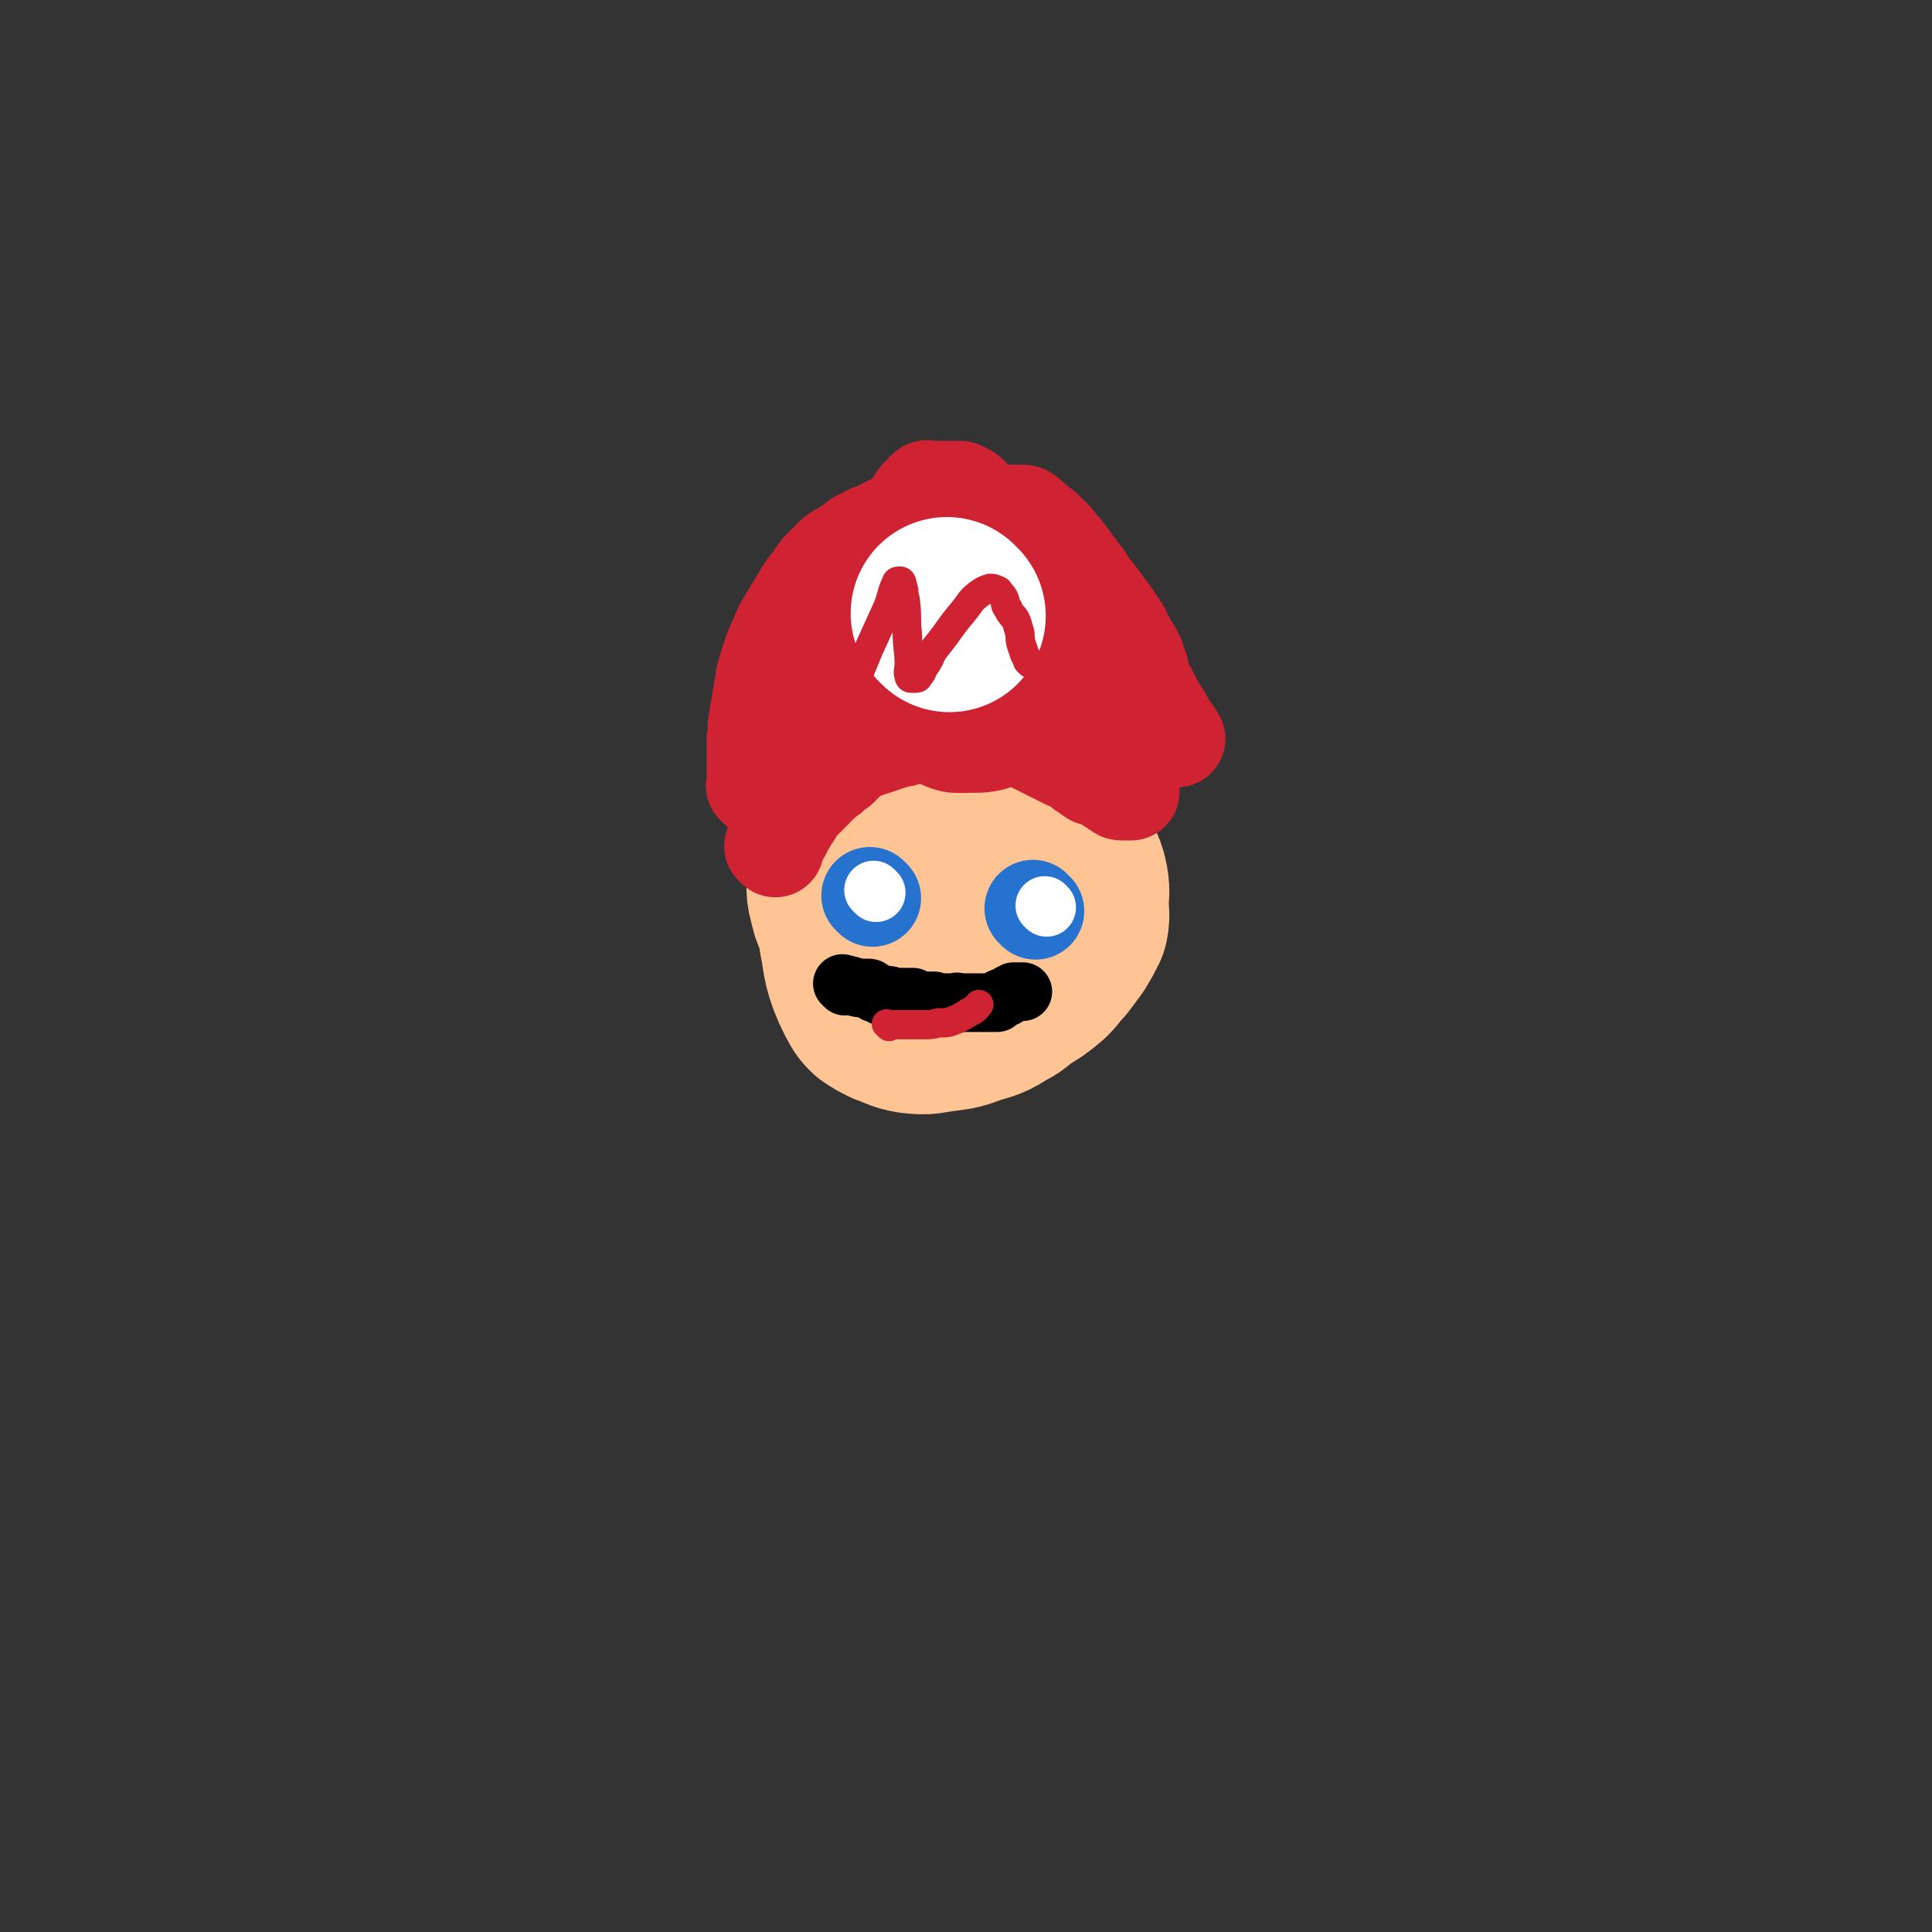 <svg viewBox='0 0 1054 1054' version='1.1' xmlns='http://www.w3.org/2000/svg' xmlns:xlink='http://www.w3.org/1999/xlink'><rect x="0" y="0" width="1054" height="1054" fill="#333333" stroke="none"/><g fill='none' stroke='#FFC493' stroke-width='105' stroke-linecap='round' stroke-linejoin='round'><path d='M503,438c-1,-1 -1,-1 -1,-1 -1,-1 -1,0 -2,0 -3,1 -3,0 -6,2 -3,1 -3,1 -6,3 -3,3 -4,3 -6,7 -3,6 -3,6 -4,13 0,7 0,7 1,15 2,9 2,9 5,18 2,7 2,8 7,14 4,5 5,5 10,8 6,3 7,3 13,3 7,0 8,0 13,-3 6,-3 6,-4 10,-10 6,-9 6,-9 9,-19 4,-11 4,-11 5,-23 0,-7 0,-8 -1,-15 -2,-5 -2,-5 -5,-10 -1,-3 -1,-4 -4,-6 -3,-3 -4,-3 -8,-4 -5,-2 -5,-2 -11,-2 -6,0 -6,0 -11,1 -6,0 -6,0 -11,1 -6,2 -6,3 -11,6 -6,4 -6,4 -11,9 -5,4 -5,4 -9,9 -4,5 -4,5 -6,11 -3,6 -3,7 -3,13 0,6 -1,7 1,13 1,6 2,6 5,11 3,6 4,6 8,11 3,4 3,4 7,7 3,3 3,3 7,5 5,3 5,4 11,6 7,2 7,2 15,3 8,0 9,0 17,-1 5,0 5,0 11,-2 5,-2 5,-2 9,-5 4,-3 4,-4 7,-8 4,-4 5,-4 8,-9 3,-6 3,-6 4,-12 1,-8 0,-8 0,-16 0,-8 0,-8 -1,-16 -1,-8 -1,-8 -3,-16 -1,-6 -1,-6 -3,-12 -2,-5 -1,-5 -4,-9 -2,-4 -2,-4 -6,-7 -4,-3 -4,-3 -9,-5 -5,-2 -5,-2 -11,-3 -6,-1 -6,-1 -12,0 -5,1 -5,1 -10,2 -4,2 -4,2 -8,4 -4,2 -4,2 -8,5 -4,3 -4,3 -7,6 -4,4 -4,4 -6,9 -4,6 -4,6 -6,13 -3,6 -3,6 -5,13 -1,5 -1,5 -2,10 -1,6 -2,7 -2,13 -1,8 -1,8 -1,16 0,8 1,8 2,16 1,6 1,6 3,12 2,5 2,5 4,9 2,3 1,3 4,6 3,2 3,2 7,4 6,2 6,3 12,4 8,1 8,0 16,-1 8,-1 8,-1 16,-4 7,-2 8,-2 14,-6 6,-3 5,-3 10,-7 7,-4 7,-4 13,-9 4,-4 3,-4 7,-8 3,-4 3,-4 6,-8 3,-5 3,-5 5,-9 1,-5 0,-5 0,-10 0,-5 1,-5 0,-11 -1,-5 -1,-4 -3,-9 -2,-5 -1,-5 -4,-10 -3,-5 -3,-5 -7,-10 -3,-4 -3,-5 -7,-9 -4,-4 -4,-5 -8,-8 -4,-3 -5,-3 -10,-5 -4,-2 -4,-3 -9,-3 -5,0 -5,1 -11,3 0,0 0,0 -1,0 '/></g>
<g fill='none' stroke='#CF2233' stroke-width='53' stroke-linecap='round' stroke-linejoin='round'><path d='M423,463c-1,-1 -1,-1 -1,-1 -1,-1 0,0 0,0 1,-1 0,-1 1,-2 2,-3 2,-3 4,-6 1,-3 2,-3 3,-6 3,-4 3,-4 5,-8 3,-3 3,-3 6,-6 3,-3 3,-3 6,-6 3,-3 3,-3 6,-5 2,-2 2,-2 5,-4 2,-2 2,-2 4,-4 2,-2 2,-2 5,-4 2,-1 2,-1 5,-2 3,-1 3,-1 6,-2 3,-1 3,-1 6,-2 3,-1 3,-1 6,-2 2,0 2,0 5,-1 3,-1 3,-1 6,-2 3,-1 2,-2 5,-2 2,-1 2,-1 4,-1 2,0 2,0 4,0 2,0 2,0 4,0 2,0 2,0 4,0 2,0 2,0 5,0 1,0 1,0 3,0 1,0 1,0 2,0 1,0 1,0 3,0 1,0 1,0 3,0 1,0 1,0 3,0 1,0 1,0 2,0 1,0 1,0 2,0 1,0 2,0 3,0 2,1 2,1 4,2 1,1 1,1 2,2 1,1 1,1 2,1 2,1 2,1 3,1 2,1 2,1 3,2 2,1 2,1 4,2 2,1 2,1 4,2 2,1 2,1 4,2 2,1 2,1 4,2 2,1 2,1 4,2 1,0 1,0 3,1 1,0 1,0 2,1 2,0 2,1 3,2 1,1 0,1 2,2 0,0 1,0 1,0 2,1 1,2 2,2 1,1 1,1 2,1 1,0 1,0 2,0 1,0 1,0 2,0 1,0 1,1 1,1 1,1 1,1 2,2 1,1 1,1 3,2 1,1 1,1 3,2 1,1 1,1 2,1 1,0 1,0 2,0 0,0 0,0 1,0 0,0 0,0 1,0 1,0 1,0 1,0 0,0 0,0 0,-1 0,-1 0,-1 0,-2 0,-1 0,-1 0,-2 0,-1 0,-1 0,-2 0,-1 0,-1 0,-2 0,-1 0,-1 0,-2 0,-1 0,-1 0,-1 0,-1 0,-1 0,-2 0,-1 0,-1 0,-1 0,-1 0,-1 0,-2 0,-1 0,-1 0,-2 0,-1 0,-1 0,-2 0,-1 0,-1 0,-2 0,-1 0,-1 0,-2 0,-1 0,-1 0,-2 0,-1 0,-1 0,-2 0,-1 0,-1 0,-2 0,-1 0,-1 0,-2 0,-1 0,-1 0,-2 0,-2 0,-2 0,-3 0,-2 0,-2 0,-5 0,-1 0,-1 0,-2 0,-1 0,-1 0,-2 0,-1 0,-1 0,-2 0,-1 0,-1 0,-2 0,-1 0,-1 -1,-2 -1,-1 -1,-1 -2,-2 -1,-1 -1,-1 -2,-2 -1,-1 -1,-1 -2,-2 0,-1 0,-1 0,-2 0,-1 -1,-1 -1,-2 0,0 0,0 0,0 0,-1 -1,0 -2,-1 -1,0 0,0 -1,-1 -1,0 -1,0 -1,0 -1,0 -1,-1 -2,-1 -1,-1 -1,-1 -2,-1 -1,-1 -1,0 -2,-1 -1,-1 -1,-1 -2,-2 -1,-1 -1,-1 -2,-2 -1,-1 -1,-1 -2,-2 -1,-1 -1,-1 -2,-2 -1,-1 -1,0 -2,-1 -1,-1 -1,-1 -2,-2 -1,0 -1,0 -2,-1 -1,-1 -1,-1 -2,-2 -1,-1 -1,-1 -3,-2 -1,-1 -1,-1 -3,-2 -2,0 -1,-1 -3,-1 -2,-1 -2,-1 -4,-1 -2,0 -2,-1 -4,-1 -2,-1 -2,0 -4,0 -1,0 -1,0 -2,0 -1,0 -1,0 -2,0 -1,0 -1,0 -2,0 -1,-1 -1,-1 -2,-2 0,-1 -1,-1 -1,-1 0,0 -1,0 -1,-1 -1,-1 -1,-1 -1,-2 0,-1 0,-1 0,-3 -1,-2 -1,-2 -2,-4 -1,-3 0,-3 -1,-6 -1,-3 -1,-3 -2,-6 0,-3 0,-3 -1,-5 -1,-3 -1,-3 -1,-6 0,-2 0,-2 0,-4 -1,-2 -1,-2 -1,-4 0,-2 0,-2 0,-4 0,-2 0,-2 -1,-4 -1,-2 -1,-1 -2,-3 -1,-2 -1,-2 -1,-3 0,-2 0,-2 0,-3 0,-1 0,-1 -1,-2 -1,-1 -1,-2 -2,-3 -1,-1 -1,-1 -2,-2 -1,-1 -1,-1 -2,-2 -1,-1 -1,-1 -2,-2 -1,-1 -1,-1 -2,-2 -2,-1 -2,-1 -4,-2 -2,0 -2,0 -5,0 -2,0 -2,0 -4,0 -2,0 -2,0 -4,0 -2,0 -2,0 -4,0 -1,0 -1,-1 -2,0 -1,1 -1,1 -2,2 -1,1 -1,1 -2,2 -1,1 -1,2 -2,3 -1,2 -1,1 -2,3 -1,1 -1,1 -1,3 0,2 0,2 0,4 0,1 0,1 0,3 0,2 0,2 -1,4 0,3 0,3 -1,6 0,3 0,3 -1,7 0,3 -1,3 -2,6 -1,3 -1,3 -2,6 0,2 0,3 -1,5 -2,4 -2,4 -4,8 -1,2 0,2 -1,5 -2,3 -2,3 -4,6 -2,3 -2,3 -4,5 -2,3 -2,2 -4,4 -2,2 -2,2 -4,4 -2,2 -2,2 -4,4 -2,2 -2,2 -4,4 -2,2 -2,2 -4,5 -2,2 -2,1 -4,4 -2,2 -1,3 -4,5 -1,3 -2,3 -3,5 -2,3 -2,3 -4,6 -2,2 -2,2 -4,5 -1,2 0,3 -2,5 0,2 -1,2 -1,4 -1,2 -2,2 -2,5 -1,2 0,2 -1,4 0,1 -1,0 -1,1 -1,2 -1,2 -1,3 0,2 0,2 0,4 0,2 -1,2 -1,3 0,1 0,1 0,2 0,1 0,1 0,2 0,0 0,0 0,0 0,0 0,-1 1,-1 2,-1 2,-1 4,-2 3,-2 3,-3 6,-5 4,-2 5,-2 8,-5 4,-3 4,-4 8,-8 4,-4 4,-4 8,-7 4,-3 4,-3 7,-6 3,-2 3,-2 6,-4 2,-2 2,-2 5,-4 2,-1 2,-1 4,-2 3,-2 2,-2 5,-4 3,-1 3,-1 6,-2 3,-1 3,-1 5,-2 3,-1 3,-1 6,-2 4,-1 4,-1 7,-2 5,-1 5,-1 9,-2 4,0 4,-1 8,-1 4,-1 4,-1 8,-1 4,-1 4,0 8,0 3,0 3,0 7,0 4,0 4,0 8,0 2,0 2,0 5,0 3,0 3,0 6,0 2,0 3,-1 5,0 2,0 2,1 4,2 1,1 1,1 3,2 1,0 1,0 2,1 1,0 1,0 2,1 1,1 1,1 2,2 1,1 1,1 2,3 5,6 5,6 9,13 2,4 2,5 4,9 '/><path d='M413,430c-1,-1 -1,-1 -1,-1 -1,-1 0,0 0,0 0,-4 0,-4 0,-8 0,-4 0,-4 0,-8 0,-5 0,-5 0,-10 1,-5 0,-5 1,-10 1,-6 1,-6 2,-12 1,-6 1,-6 2,-12 2,-7 2,-7 4,-13 3,-7 3,-7 6,-14 3,-5 3,-5 6,-10 3,-5 3,-5 6,-10 3,-4 3,-4 6,-8 2,-3 2,-3 5,-6 2,-2 2,-2 4,-4 3,-3 3,-2 6,-4 3,-2 3,-2 6,-4 2,-2 2,-2 5,-3 3,-2 3,-2 6,-3 2,-1 2,-1 5,-2 2,-1 2,-2 4,-2 3,-1 3,-1 6,-2 4,-1 4,-2 7,-2 5,-1 5,-1 10,-1 4,0 4,-1 9,-1 5,0 5,0 9,0 5,0 5,0 9,0 3,0 3,0 7,0 3,0 3,0 7,0 2,0 2,0 4,0 2,0 2,0 4,0 1,0 1,0 2,1 1,0 1,1 2,2 1,1 1,1 3,2 1,1 1,1 2,2 2,1 2,1 4,3 2,2 2,2 4,4 2,3 2,3 5,6 3,4 3,4 6,8 3,4 3,4 6,8 2,4 2,4 5,7 3,4 3,4 6,8 3,4 3,4 5,7 2,3 2,3 4,6 1,3 1,3 3,6 1,2 1,2 3,5 1,2 1,2 2,4 0,2 0,2 1,4 0,1 1,1 1,2 0,0 0,1 0,1 0,1 0,1 0,1 0,1 0,1 0,1 0,1 0,1 0,2 0,0 0,0 0,0 0,-2 0,-2 -1,-3 0,-1 0,-1 -2,-2 -2,-1 -2,-1 -4,-2 -4,-2 -4,-2 -8,-4 -6,-2 -7,-2 -14,-4 -6,-1 -6,0 -12,-1 -4,-1 -4,-2 -8,-2 -4,-1 -4,-1 -8,-1 -5,0 -5,-1 -9,-1 -5,0 -5,0 -10,0 -5,0 -5,0 -11,0 -4,0 -4,0 -9,0 -3,0 -3,0 -7,0 -2,0 -2,0 -5,0 -1,0 -1,0 -3,0 -1,0 -1,-1 -2,-2 -1,-1 -1,-1 -2,-2 -1,-1 -1,-1 -2,-2 -1,-1 -1,0 -1,-1 -1,-1 0,-1 0,-2 0,-3 0,-3 0,-5 0,-1 0,-1 0,-2 0,-1 0,-1 0,-2 0,-1 0,-1 0,-2 1,-1 1,-1 2,-1 2,0 2,0 3,1 4,1 4,1 7,3 7,5 7,5 13,11 6,5 7,5 11,11 6,8 6,8 8,17 3,8 3,8 3,16 0,5 0,5 -2,10 -1,2 -1,2 -3,4 -2,2 -2,2 -5,3 -5,1 -5,1 -11,1 -9,0 -10,1 -18,-3 -6,-2 -5,-4 -10,-8 -4,-4 -4,-4 -7,-9 -3,-4 -3,-4 -4,-9 -2,-3 -1,-4 -2,-7 -1,-4 -2,-4 -2,-8 -1,-4 0,-4 0,-8 0,-3 -1,-3 0,-6 0,-2 1,-2 2,-4 1,-2 1,-2 3,-4 2,-4 2,-4 5,-6 5,-4 5,-3 10,-5 6,-3 6,-3 12,-4 7,-2 7,-2 14,-3 5,0 5,0 10,0 3,0 3,0 7,0 4,0 4,-1 7,0 4,1 4,1 7,2 3,2 3,2 7,4 5,2 5,2 9,5 5,3 5,3 10,6 4,4 4,4 9,8 5,4 5,4 10,8 5,4 5,4 9,9 4,6 4,6 8,12 4,8 4,8 9,16 3,6 4,6 7,11 '/></g>
<g fill='none' stroke='#FFFFFF' stroke-width='53' stroke-linecap='round' stroke-linejoin='round'><path d='M529,328c-1,-1 -1,-1 -1,-1 -1,-1 0,0 0,0 0,0 0,0 0,0 0,0 0,0 0,0 -1,-1 0,0 0,0 '/></g>
<g fill='none' stroke='#FFFFFF' stroke-width='105' stroke-linecap='round' stroke-linejoin='round'><path d='M518,336c-1,-1 -1,-1 -1,-1 -1,-1 0,0 0,0 0,0 0,0 0,0 '/></g>
<g fill='none' stroke='#CF2233' stroke-width='16' stroke-linecap='round' stroke-linejoin='round'><path d='M562,362c-1,-1 -1,-1 -1,-1 -1,-1 0,0 0,0 0,-1 -1,-2 -2,-4 -1,-3 -1,-3 -2,-6 -1,-4 0,-4 -1,-7 -1,-3 -1,-4 -2,-6 -2,-3 -3,-3 -4,-6 -2,-2 -1,-2 -2,-5 -1,-2 -1,-2 -2,-3 -1,-1 -1,-2 -2,-2 -2,-1 -2,-1 -4,-1 -3,1 -3,1 -6,3 -5,4 -4,4 -8,9 -5,6 -5,6 -10,13 -3,4 -3,4 -7,9 -2,4 -2,5 -5,9 -1,2 -1,3 -3,5 0,1 -1,1 -2,1 -1,0 -1,0 -2,0 0,0 -1,0 -1,-1 -1,-3 0,-3 0,-7 0,-8 -1,-8 -1,-16 -1,-9 0,-9 -1,-17 0,-3 -1,-3 -1,-7 -1,-2 0,-2 -1,-3 0,-1 0,-2 -1,-2 -1,0 -2,0 -2,1 -3,6 -2,7 -5,14 -5,11 -5,11 -10,22 -7,17 -7,17 -14,33 -2,4 -3,3 -5,7 '/></g>
<g fill='none' stroke='#2672CF' stroke-width='53' stroke-linecap='round' stroke-linejoin='round'><path d='M476,490c-1,-1 -1,-1 -1,-1 -1,-1 0,0 0,0 '/><path d='M565,497c-1,-1 -1,-1 -1,-1 -1,-1 0,0 0,0 '/></g>
<g fill='none' stroke='#FFFFFF' stroke-width='32' stroke-linecap='round' stroke-linejoin='round'><path d='M571,495c-1,-1 -1,-1 -1,-1 '/><path d='M478,487c-1,-1 -1,-1 -1,-1 -1,-1 0,0 0,0 '/></g>
<g fill='none' stroke='#000000' stroke-width='32' stroke-linecap='round' stroke-linejoin='round'><path d='M461,538c-1,-1 -1,-1 -1,-1 -1,-1 0,0 0,0 0,0 0,0 0,0 0,0 0,0 0,0 -1,-1 0,0 0,0 0,0 0,0 0,0 0,0 -1,-1 0,0 3,0 4,1 9,2 1,0 1,0 3,0 1,0 1,0 2,0 1,0 1,1 2,2 1,0 1,1 2,1 0,0 1,0 2,0 0,0 0,0 0,0 1,1 0,1 1,1 0,1 0,0 1,0 1,0 1,0 2,0 1,0 1,0 1,0 1,0 1,1 3,1 1,0 1,0 2,0 1,0 1,0 3,0 0,0 0,0 1,0 1,0 1,0 2,0 1,0 1,0 2,0 0,0 0,1 1,1 1,1 1,1 2,1 1,0 1,0 2,0 1,0 1,0 2,0 0,0 0,0 1,0 1,0 1,0 2,0 0,0 0,0 1,0 1,0 1,0 2,1 1,0 1,0 2,0 1,0 1,0 2,0 0,0 0,0 1,0 1,0 1,0 2,0 1,0 1,0 3,0 0,0 0,0 1,0 0,0 0,0 0,0 1,0 0,0 0,0 0,-1 0,0 0,0 1,0 1,0 2,0 1,0 1,0 3,0 2,0 2,0 4,0 1,0 1,0 3,0 1,0 1,0 2,0 1,0 1,0 2,0 0,0 0,0 0,0 1,0 1,0 2,0 0,0 0,0 0,0 0,0 0,0 0,0 1,0 1,0 2,0 1,0 1,0 1,0 1,0 1,0 1,0 1,-1 0,-1 1,-2 1,-1 1,0 2,-1 1,0 1,0 2,0 1,-1 1,-1 2,-2 1,0 1,0 2,-1 1,0 1,0 2,0 0,0 0,0 0,0 2,0 2,0 3,0 '/></g>
<g fill='none' stroke='#CF2233' stroke-width='16' stroke-linecap='round' stroke-linejoin='round'><path d='M485,560c-1,-1 -1,-1 -1,-1 -1,-1 0,0 0,0 0,0 0,0 0,0 1,0 1,0 3,0 2,0 2,0 4,0 2,0 2,0 5,0 4,0 4,0 8,0 4,0 4,0 8,-1 5,0 5,0 10,-2 4,-2 4,-2 7,-4 3,-1 3,-2 5,-4 0,0 0,0 0,0 '/></g>
</svg>